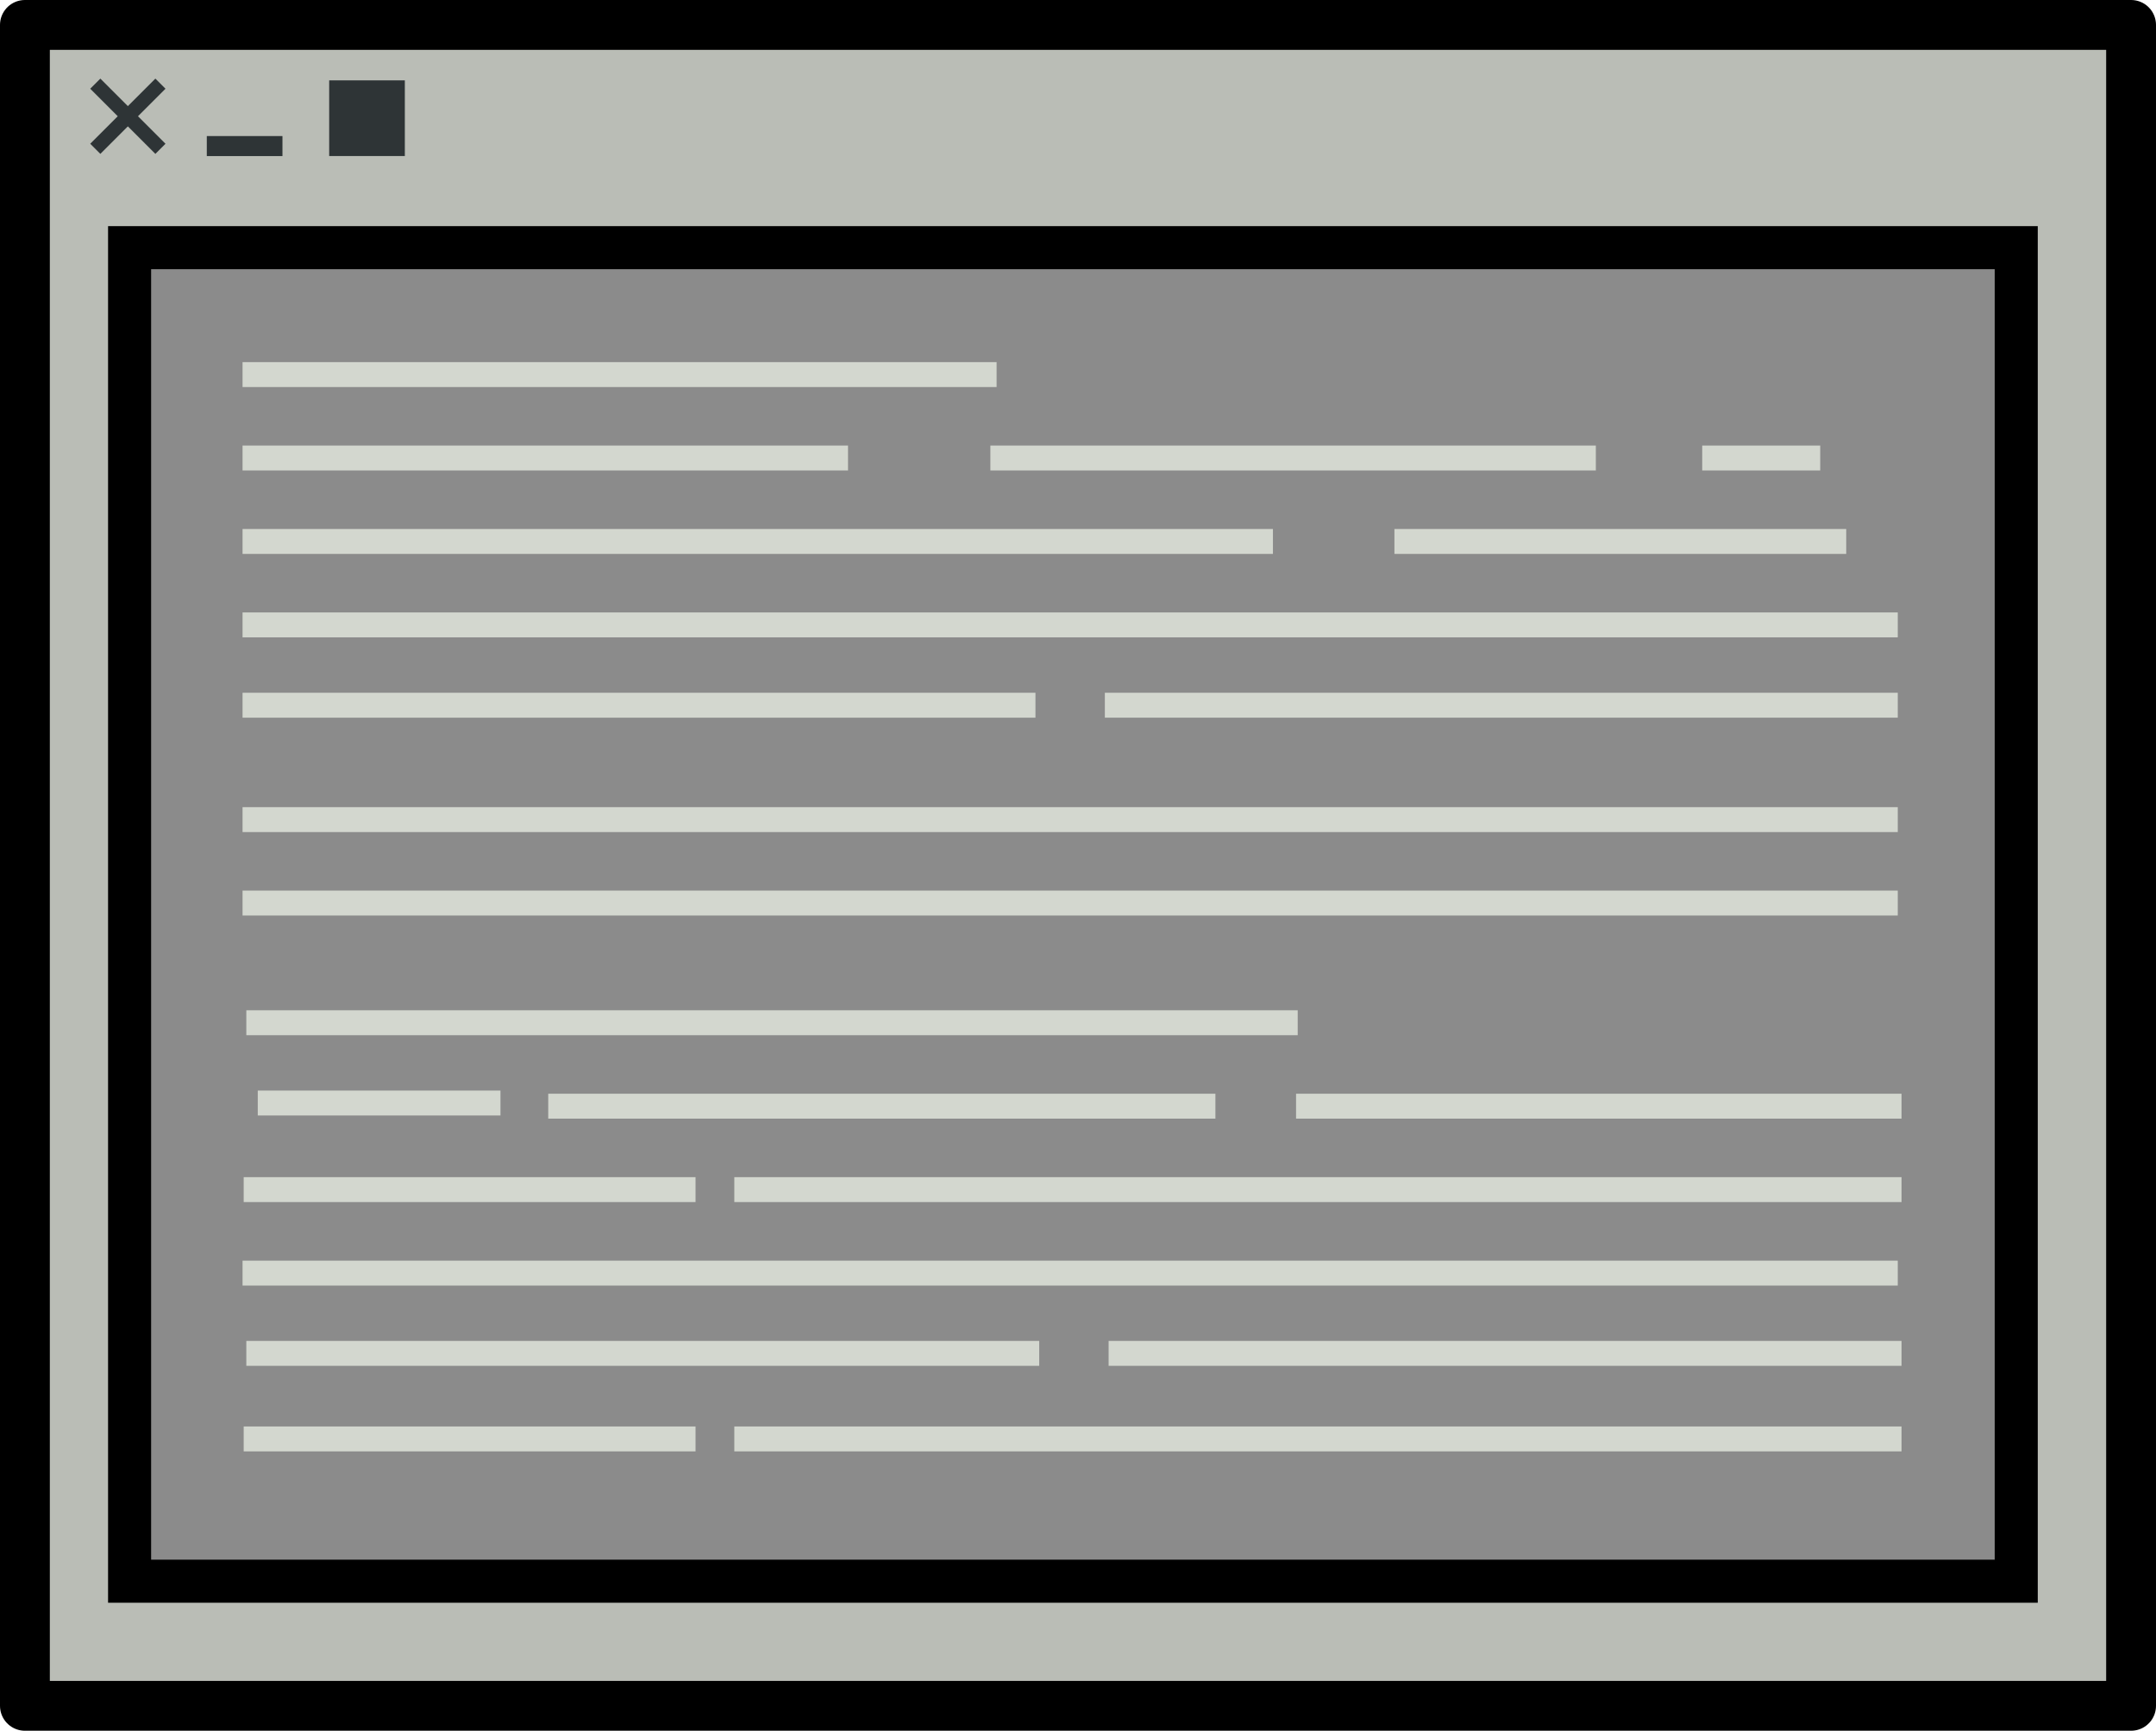 <?xml version="1.0" encoding="UTF-8" standalone="no"?>
<!-- Created with Inkscape (http://www.inkscape.org/) -->

<svg
   xmlns:dc="http://purl.org/dc/elements/1.1/"
   xmlns:cc="http://creativecommons.org/ns#"
   xmlns:rdf="http://www.w3.org/1999/02/22-rdf-syntax-ns#"
   xmlns:svg="http://www.w3.org/2000/svg"
   xmlns="http://www.w3.org/2000/svg"
   xmlns:sodipodi="http://sodipodi.sourceforge.net/DTD/sodipodi-0.dtd"
   xmlns:inkscape="http://www.inkscape.org/namespaces/inkscape"
   width="45.768mm"
   height="36.737mm"
   viewBox="0 0 45.768 36.737"
   version="1.1"
   id="svg2773"
   sodipodi:docname="text-editor.svg"
   inkscape:version="0.92.2 (5c3e80d, 2017-08-06)">
  <defs
     id="defs2767" />
  <sodipodi:namedview
     id="base"
     pagecolor="#ffffff"
     bordercolor="#666666"
     borderopacity="1.0"
     inkscape:pageopacity="0.0"
     inkscape:pageshadow="2"
     inkscape:zoom="2.8"
     inkscape:cx="218.56716"
     inkscape:cy="29.40213"
     inkscape:document-units="mm"
     inkscape:current-layer="layer1"
     showgrid="false"
     fit-margin-top="0"
     fit-margin-left="0"
     fit-margin-right="0"
     fit-margin-bottom="0"
     inkscape:window-width="1920"
     inkscape:window-height="1007"
     inkscape:window-x="0"
     inkscape:window-y="36"
     inkscape:window-maximized="1" />
  <g
     inkscape:label="Layer 1"
     inkscape:groupmode="layer"
     id="layer1"
     transform="translate(-35.976,-60.285)">
    <rect
       style="fill:#babdb6;fill-opacity:1;stroke:#000000;stroke-width:1.058;stroke-linecap:round;stroke-linejoin:round;stroke-miterlimit:4;stroke-dasharray:none;stroke-dashoffset:0;stroke-opacity:1"
       id="rect9043"
       width="44.71"
       height="35.679"
       x="36.505"
       y="60.814" />
    <rect
       y="63.173"
       x="40.366"
       height="0.425"
       width="1.606"
       id="rect9045"
       style="fill:#2e3436;fill-opacity:1;stroke:none;stroke-width:0.265" />
    <rect
       style="fill:#2e3436;fill-opacity:1;stroke:none;stroke-width:0.265"
       id="rect9047"
       width="1.606"
       height="1.606"
       x="42.964"
       y="61.991" />
    <g
       transform="matrix(0.037,0,0,0.037,29.645,47.984)"
       style="fill:#2e3436"
       id="g9053">
      <rect
         style="fill:#2e3436;fill-opacity:1;stroke:none"
         id="rect9055"
         width="8.214"
         height="52.857"
         x="-113.485"
         y="428.674"
         transform="rotate(-45)" />
      <rect
         transform="rotate(45)"
         y="82.949"
         x="450.995"
         height="52.857"
         width="8.214"
         id="rect9057"
         style="fill:#2e3436;fill-opacity:1;stroke:none" />
    </g>
    <rect
       style="fill:#8b8b8b;fill-opacity:1;stroke:#000000;stroke-width:0.914;stroke-miterlimit:4;stroke-dasharray:none;stroke-opacity:1"
       id="rect9065"
       width="40.05"
       height="28.306"
       x="-78.777"
       y="65.542"
       transform="scale(-1,1)" />
    <path
       style="fill:#d3d7cf;stroke:#d3d7cf;stroke-width:0.529;stroke-linecap:butt;stroke-linejoin:miter;stroke-miterlimit:4;stroke-dasharray:none;stroke-opacity:1"
       d="M 41.125,68.236 H 57.132"
       id="path9079"
       inkscape:connector-curvature="0"
       sodipodi:nodetypes="cc" />
    <path
       inkscape:connector-curvature="0"
       id="path9081"
       d="M 41.125,70.007 H 53.978"
       style="fill:#d3d7cf;stroke:#d3d7cf;stroke-width:0.529;stroke-linecap:butt;stroke-linejoin:miter;stroke-miterlimit:4;stroke-dasharray:none;stroke-opacity:1" />
    <path
       style="fill:#d3d7cf;stroke:#d3d7cf;stroke-width:0.529;stroke-linecap:butt;stroke-linejoin:miter;stroke-miterlimit:4;stroke-dasharray:none;stroke-opacity:1"
       d="M 41.125,71.778 H 62.998"
       id="path9083"
       inkscape:connector-curvature="0" />
    <path
       inkscape:connector-curvature="0"
       id="path9085"
       d="m 41.125,73.549 h 35.137"
       style="fill:#d3d7cf;stroke:#d3d7cf;stroke-width:0.529;stroke-linecap:butt;stroke-linejoin:miter;stroke-miterlimit:4;stroke-dasharray:none;stroke-opacity:1" />
    <path
       style="fill:#d3d7cf;stroke:#d3d7cf;stroke-width:0.529;stroke-linecap:butt;stroke-linejoin:miter;stroke-miterlimit:4;stroke-dasharray:none;stroke-opacity:1"
       d="M 59.43,75.254 H 76.262"
       id="path9087"
       inkscape:connector-curvature="0" />
    <path
       inkscape:connector-curvature="0"
       id="path9089"
       d="m 41.125,77.682 h 35.137"
       style="fill:#d3d7cf;stroke:#d3d7cf;stroke-width:0.529;stroke-linecap:butt;stroke-linejoin:miter;stroke-miterlimit:4;stroke-dasharray:none;stroke-opacity:1" />
    <path
       style="fill:#d3d7cf;stroke:#d3d7cf;stroke-width:0.529;stroke-linecap:butt;stroke-linejoin:miter;stroke-miterlimit:4;stroke-dasharray:none;stroke-opacity:1"
       d="m 41.125,79.453 h 35.137"
       id="path9091"
       inkscape:connector-curvature="0" />
    <path
       style="fill:#d3d7cf;stroke:#d3d7cf;stroke-width:0.529;stroke-linecap:butt;stroke-linejoin:miter;stroke-miterlimit:4;stroke-dasharray:none;stroke-opacity:1"
       d="M 57,70.007 H 69.853"
       id="path9093"
       inkscape:connector-curvature="0" />
    <path
       inkscape:connector-curvature="0"
       id="path9095"
       d="m 72.111,70.007 h 2.505"
       style="fill:#d3d7cf;stroke:#d3d7cf;stroke-width:0.529;stroke-linecap:butt;stroke-linejoin:miter;stroke-miterlimit:4;stroke-dasharray:none;stroke-opacity:1" />
    <path
       inkscape:connector-curvature="0"
       id="path9097"
       d="M 65.577,71.778 H 75.168"
       style="fill:#d3d7cf;stroke:#d3d7cf;stroke-width:0.529;stroke-linecap:butt;stroke-linejoin:miter;stroke-miterlimit:4;stroke-dasharray:none;stroke-opacity:1" />
    <path
       inkscape:connector-curvature="0"
       id="path9099"
       d="m 41.125,75.254 h 16.832"
       style="fill:#d3d7cf;stroke:#d3d7cf;stroke-width:0.529;stroke-linecap:butt;stroke-linejoin:miter;stroke-miterlimit:4;stroke-dasharray:none;stroke-opacity:1" />
    <path
       sodipodi:nodetypes="cc"
       inkscape:connector-curvature="0"
       id="path9101"
       d="M 63.524,81.994 H 41.205"
       style="fill:#d3d7cf;stroke:#d3d7cf;stroke-width:0.529;stroke-linecap:butt;stroke-linejoin:miter;stroke-miterlimit:4;stroke-dasharray:none;stroke-opacity:1" />
    <path
       style="fill:#d3d7cf;stroke:#d3d7cf;stroke-width:0.529;stroke-linecap:butt;stroke-linejoin:miter;stroke-miterlimit:4;stroke-dasharray:none;stroke-opacity:1"
       d="M 76.342,83.765 H 63.489"
       id="path9103"
       inkscape:connector-curvature="0" />
    <path
       inkscape:connector-curvature="0"
       id="path9105"
       d="M 76.342,85.536 H 51.564"
       style="fill:#d3d7cf;stroke:#d3d7cf;stroke-width:0.529;stroke-linecap:butt;stroke-linejoin:miter;stroke-miterlimit:4;stroke-dasharray:none;stroke-opacity:1" />
    <path
       style="fill:#d3d7cf;stroke:#d3d7cf;stroke-width:0.529;stroke-linecap:butt;stroke-linejoin:miter;stroke-miterlimit:4;stroke-dasharray:none;stroke-opacity:1"
       d="M 76.262,87.308 H 41.125"
       id="path9107"
       inkscape:connector-curvature="0" />
    <path
       inkscape:connector-curvature="0"
       id="path9109"
       d="M 58.037,89.012 H 41.205"
       style="fill:#d3d7cf;stroke:#d3d7cf;stroke-width:0.529;stroke-linecap:butt;stroke-linejoin:miter;stroke-miterlimit:4;stroke-dasharray:none;stroke-opacity:1" />
    <path
       inkscape:connector-curvature="0"
       id="path9111"
       d="M 61.777,83.765 H 47.614"
       style="fill:#d3d7cf;stroke:#d3d7cf;stroke-width:0.529;stroke-linecap:butt;stroke-linejoin:miter;stroke-miterlimit:4;stroke-dasharray:none;stroke-opacity:1" />
    <path
       style="fill:#d3d7cf;stroke:#d3d7cf;stroke-width:0.529;stroke-linecap:butt;stroke-linejoin:miter;stroke-miterlimit:4;stroke-dasharray:none;stroke-opacity:1"
       d="m 46.6,83.698 h -5.152"
       id="path9113"
       inkscape:connector-curvature="0" />
    <path
       style="fill:#d3d7cf;stroke:#d3d7cf;stroke-width:0.529;stroke-linecap:butt;stroke-linejoin:miter;stroke-miterlimit:4;stroke-dasharray:none;stroke-opacity:1"
       d="M 50.741,85.536 H 41.149"
       id="path9115"
       inkscape:connector-curvature="0" />
    <path
       style="fill:#d3d7cf;stroke:#d3d7cf;stroke-width:0.529;stroke-linecap:butt;stroke-linejoin:miter;stroke-miterlimit:4;stroke-dasharray:none;stroke-opacity:1"
       d="M 76.342,89.012 H 59.51"
       id="path9117"
       inkscape:connector-curvature="0" />
    <path
       style="fill:#d3d7cf;stroke:#d3d7cf;stroke-width:0.529;stroke-linecap:butt;stroke-linejoin:miter;stroke-miterlimit:4;stroke-dasharray:none;stroke-opacity:1"
       d="M 76.342,90.828 H 51.564"
       id="path9119"
       inkscape:connector-curvature="0" />
    <path
       inkscape:connector-curvature="0"
       id="path9125"
       d="M 50.741,90.828 H 41.149"
       style="fill:#d3d7cf;stroke:#d3d7cf;stroke-width:0.529;stroke-linecap:butt;stroke-linejoin:miter;stroke-miterlimit:4;stroke-dasharray:none;stroke-opacity:1" />
  </g>
</svg>
